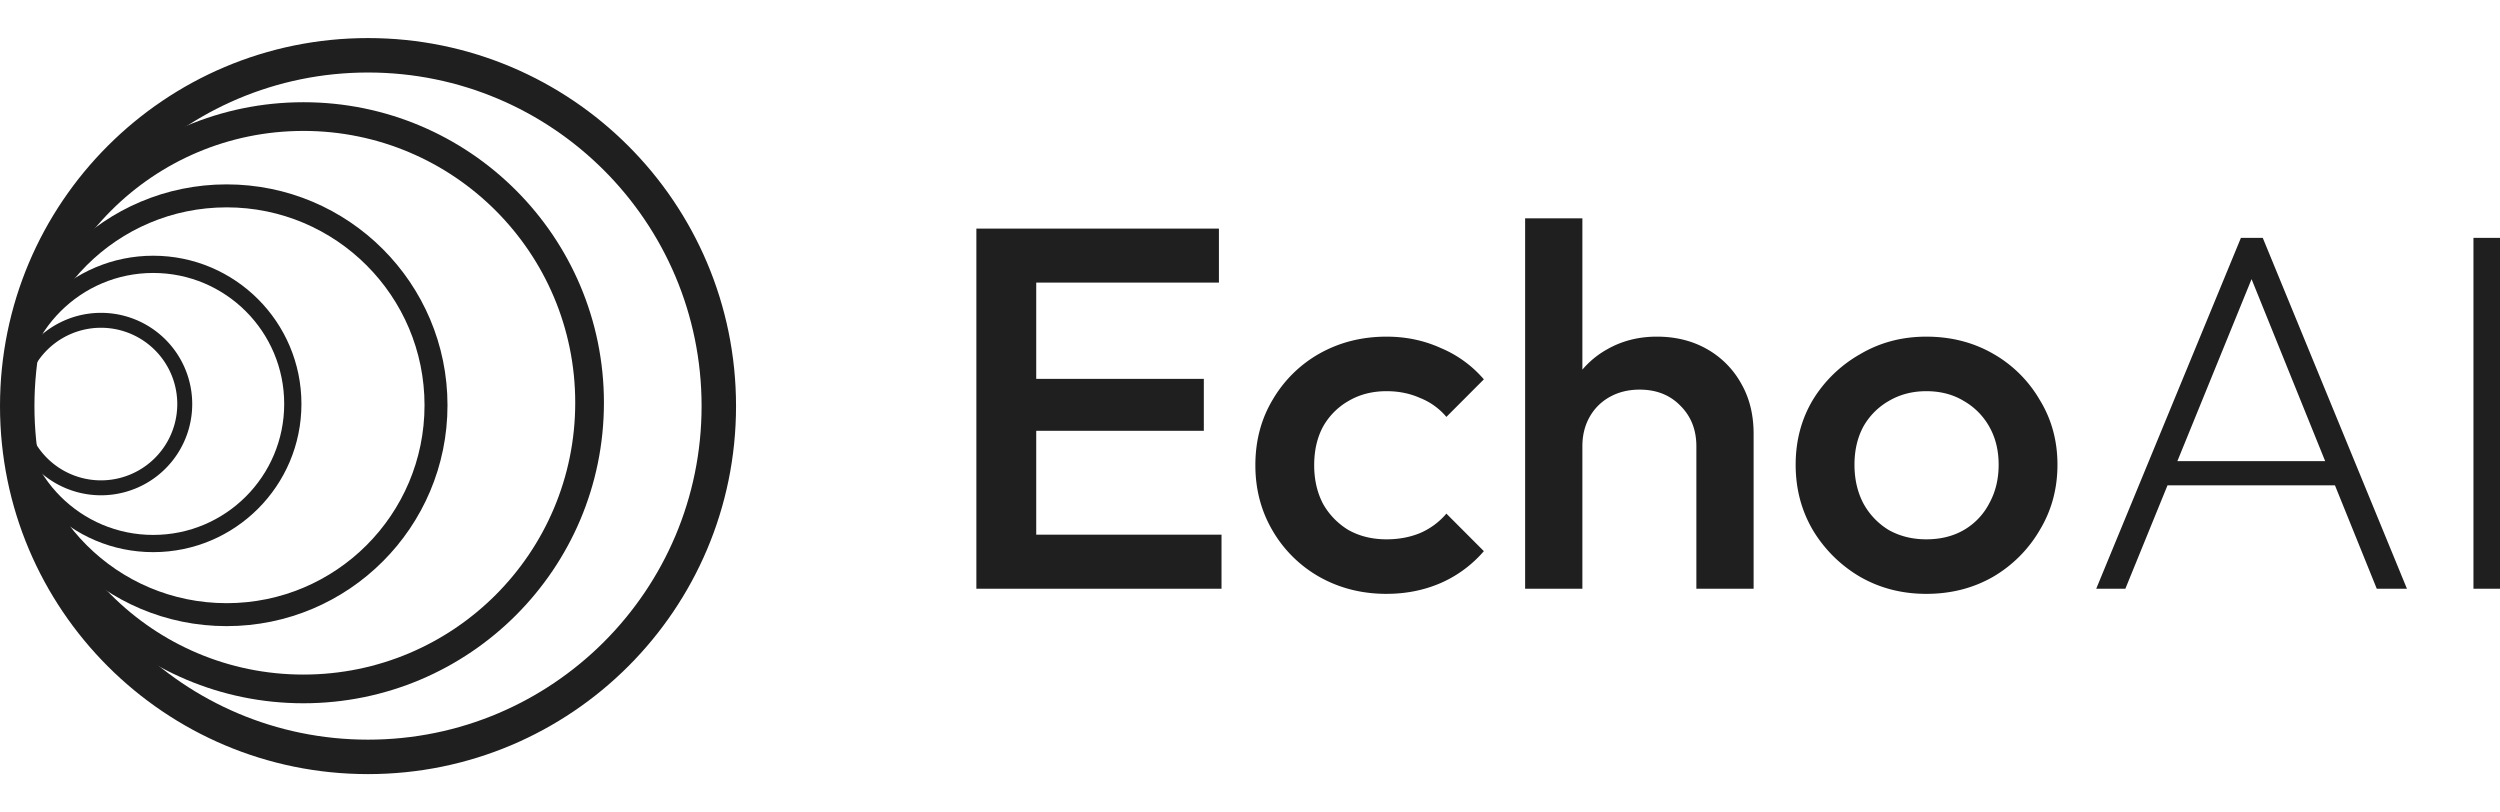 <svg xmlns="http://www.w3.org/2000/svg" width="197" height="64" fill="none"><g fill="#1F1F1F" clip-path="url(#a)"><path fill-rule="evenodd" d="M7.957 25.828a6.012 6.012 0 1 0 0 12.024 6.012 6.012 0 0 0 0-12.024ZM.77 31.84a7.188 7.188 0 1 1 14.377 0 7.188 7.188 0 1 1-14.377 0Z" clip-rule="evenodd"/><path fill-rule="evenodd" d="M12.073 21.509c-5.7 0-10.321 4.62-10.321 10.321s4.62 10.322 10.321 10.322 10.322-4.621 10.322-10.322c0-5.7-4.621-10.321-10.322-10.321ZM.394 31.83c0-6.45 5.23-11.679 11.68-11.679 6.45 0 11.679 5.23 11.679 11.68 0 6.45-5.23 11.678-11.68 11.678C5.623 43.51.394 38.281.394 31.83Z" clip-rule="evenodd"/><path fill-rule="evenodd" d="M17.858 16.34c-8.614 0-15.596 6.982-15.596 15.595S9.244 47.53 17.858 47.53c8.613 0 15.595-6.982 15.595-15.595s-6.982-15.596-15.595-15.596ZM.452 31.934c0-9.613 7.793-17.405 17.406-17.405 9.612 0 17.405 7.792 17.405 17.405 0 9.613-7.793 17.405-17.405 17.405C8.245 49.34.452 41.547.452 31.935Z" clip-rule="evenodd"/><path fill-rule="evenodd" d="M23.908 10.317c-11.83 0-21.42 9.59-21.42 21.419 0 11.83 9.59 21.42 21.42 21.42 11.83 0 21.42-9.59 21.42-21.42 0-11.83-9.59-21.42-21.42-21.42ZM.226 31.736c0-13.079 10.603-23.681 23.682-23.681 13.079 0 23.682 10.602 23.682 23.681 0 13.08-10.603 23.682-23.682 23.682-13.08 0-23.682-10.603-23.682-23.682Z" clip-rule="evenodd"/><path fill-rule="evenodd" d="M29 5.714C14.483 5.714 2.714 17.484 2.714 32c0 14.517 11.77 26.285 26.286 26.285 14.517 0 26.285-11.768 26.285-26.285S43.517 5.714 29 5.714ZM0 32C0 15.984 12.984 3 29 3s29 12.984 29 29-12.984 29-29 29S0 48.016 0 32Z" clip-rule="evenodd"/><path d="M194.908 46.39V18.746h2.174V46.39h-2.174Zm-29.725 0 11.401-27.645h1.722l11.361 27.646h-2.378l-10.295-25.457h.862L167.479 46.39h-2.296Zm4.962-8.147v-1.905h14.56v1.905h-14.56Zm-18.352 8.553c-1.914 0-3.651-.446-5.209-1.338a10.539 10.539 0 0 1-3.732-3.689c-.903-1.54-1.354-3.256-1.354-5.148s.451-3.594 1.354-5.108a10.318 10.318 0 0 1 3.732-3.607c1.558-.92 3.295-1.378 5.209-1.378 1.941 0 3.691.446 5.249 1.337a9.9 9.9 0 0 1 3.691 3.649c.93 1.513 1.395 3.216 1.395 5.107 0 1.892-.465 3.608-1.395 5.148a10.21 10.21 0 0 1-3.691 3.69c-1.558.891-3.308 1.337-5.249 1.337Zm0-4.297c1.12 0 2.105-.243 2.952-.73a5.167 5.167 0 0 0 2.01-2.108c.492-.891.738-1.905.738-3.04s-.246-2.135-.738-3a5.33 5.33 0 0 0-2.01-2.026c-.847-.514-1.832-.77-2.952-.77-1.094 0-2.078.256-2.953.77a5.33 5.33 0 0 0-2.01 2.026c-.465.865-.697 1.865-.697 3s.232 2.149.697 3.04a5.548 5.548 0 0 0 2.01 2.108c.875.487 1.859.73 2.953.73Zm-18.119 3.892V35.16c0-1.296-.424-2.364-1.272-3.202-.82-.837-1.886-1.256-3.199-1.256-.875 0-1.654.19-2.337.567a4.067 4.067 0 0 0-1.6 1.581c-.383.676-.574 1.446-.574 2.31l-1.764-.972c0-1.486.329-2.797.985-3.932a7.024 7.024 0 0 1 2.706-2.716c1.176-.676 2.489-1.013 3.938-1.013 1.476 0 2.789.324 3.937.972a7.028 7.028 0 0 1 2.707 2.716c.656 1.135.984 2.46.984 3.973V46.39h-4.511Zm-13.494 0V17.204h4.512v29.187h-4.512Zm-10.922.405c-1.941 0-3.705-.446-5.29-1.338a9.898 9.898 0 0 1-3.691-3.648c-.903-1.54-1.354-3.257-1.354-5.148 0-1.92.451-3.635 1.354-5.148a9.9 9.9 0 0 1 3.691-3.649c1.585-.891 3.349-1.337 5.29-1.337 1.531 0 2.953.297 4.266.892a9.11 9.11 0 0 1 3.404 2.472l-2.953 2.96a5.224 5.224 0 0 0-2.092-1.5c-.793-.352-1.668-.527-2.625-.527-1.121 0-2.119.256-2.993.77a5.33 5.33 0 0 0-2.01 2.026c-.465.865-.697 1.878-.697 3.04 0 1.136.232 2.15.697 3.04a5.632 5.632 0 0 0 2.01 2.068c.874.487 1.872.73 2.993.73.957 0 1.832-.162 2.625-.486a5.61 5.61 0 0 0 2.092-1.54l2.953 2.958a9.518 9.518 0 0 1-3.404 2.514c-1.313.567-2.735.85-4.266.85Zm-32.32-.405V18.015h4.717V46.39H76.94Zm3.24 0v-4.257h16.078v4.257H80.179Zm0-12.445v-4.094h14.684v4.094H80.179Zm0-11.675v-4.256h15.873v4.256H80.179Z"/></g><defs><clipPath id="a"><path fill="#fff" d="M0 0h197v64H0z"/></clipPath></defs></svg>